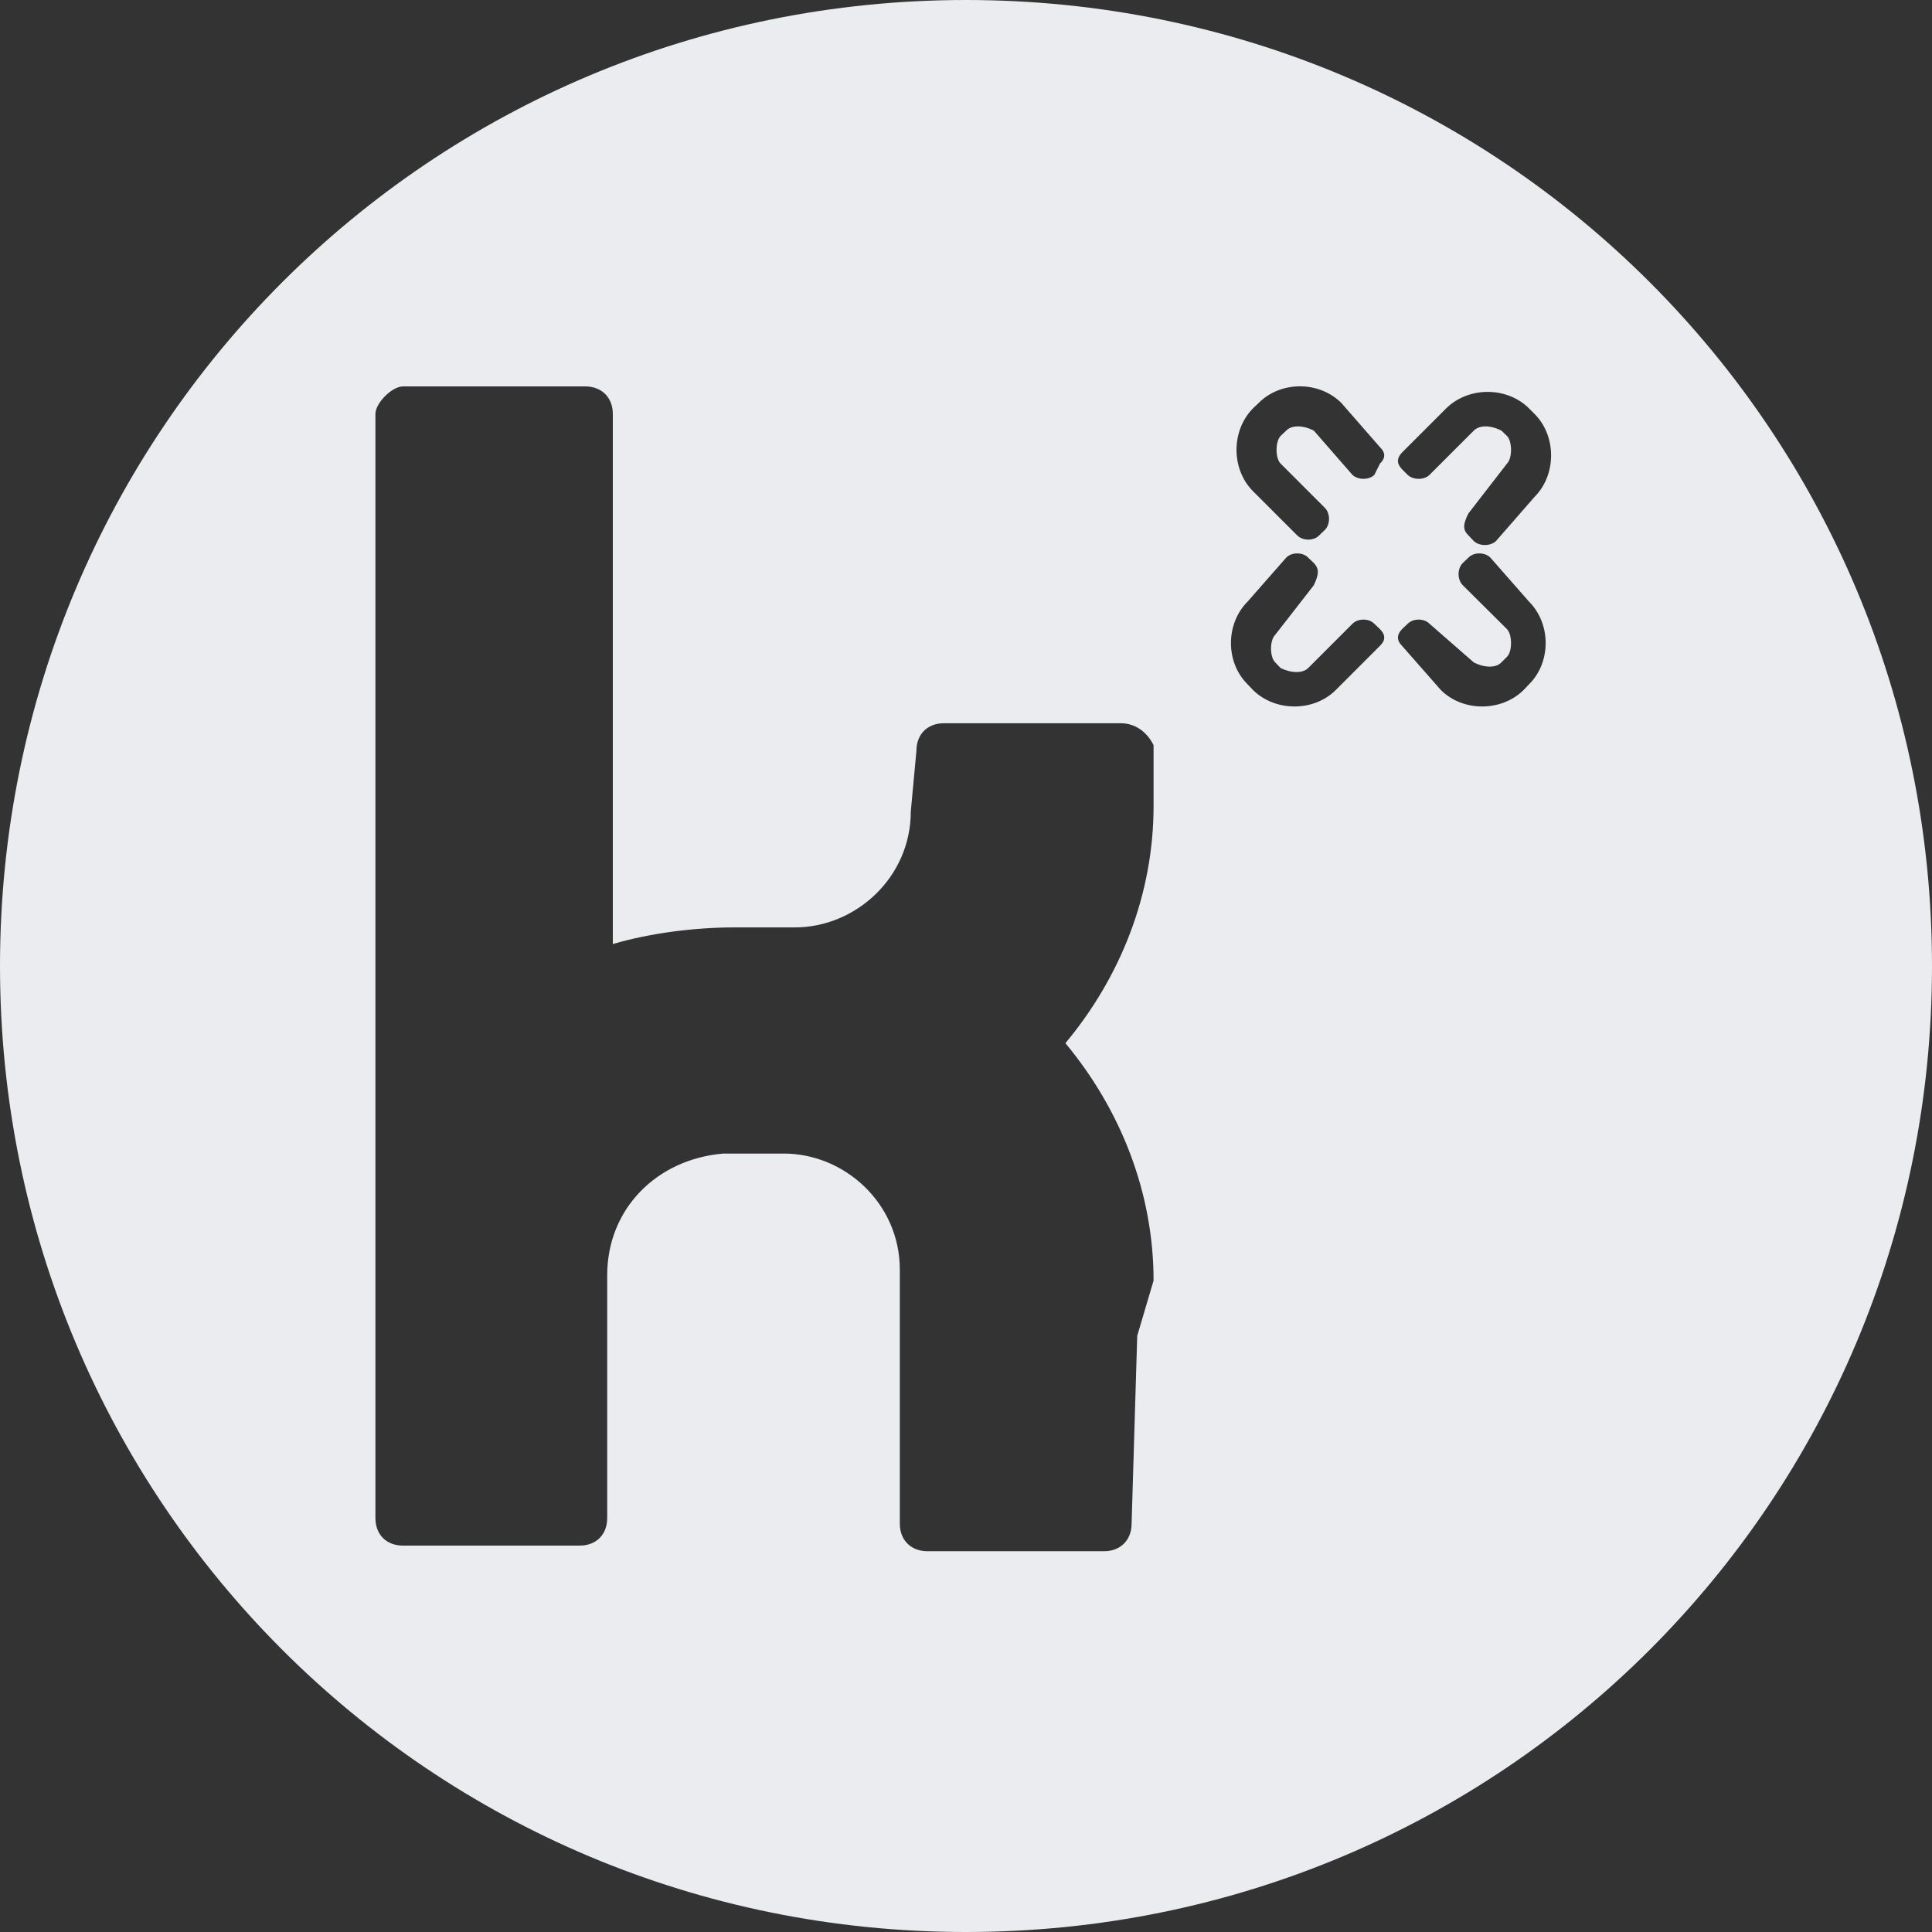 <?xml version="1.0" encoding="UTF-8"?>
<svg xmlns="http://www.w3.org/2000/svg" xmlns:xlink="http://www.w3.org/1999/xlink" width="35px" height="35px" viewBox="0 0 35 35" version="1.1">
<rect x="0" y="0" width="35" height="35" fill="#333333" stroke="none"/>
<g id="surface1">
<path style=" stroke:none;fill-rule:evenodd;fill:rgb(92.157%,92.549%,94.118%);fill-opacity:1;" d="M 35 17.5 C 35 27.199 27.199 35 17.5 35 C 7.801 35 0 27.199 0 17.5 C 0 7.801 7.801 0 17.5 0 C 27.199 0 35 7.801 35 17.5 Z M 20.898 23.199 C 20.898 21.602 20.301 20.102 19.301 18.898 C 20.301 17.699 20.898 16.199 20.898 14.602 L 20.898 13.5 C 20.801 13.301 20.602 13.102 20.301 13.102 L 17.102 13.102 C 16.801 13.102 16.602 13.301 16.602 13.602 L 16.5 14.699 C 16.5 15.898 15.5 16.801 14.398 16.801 L 13.301 16.801 C 12.602 16.801 11.801 16.898 11.102 17.102 L 11.102 7.5 C 11.102 7.199 10.898 7 10.602 7 L 7.301 7 C 7.102 7 6.801 7.301 6.801 7.5 L 6.801 27.5 C 6.801 27.801 7 28 7.301 28 L 10.5 28 C 10.801 28 11 27.801 11 27.5 L 11 23.102 C 11 21.898 11.898 21 13.102 20.898 L 14.199 20.898 C 15.301 20.898 16.301 21.801 16.301 23 C 16.301 23 16.301 23 16.301 23.102 L 16.301 27.602 C 16.301 27.898 16.5 28.102 16.801 28.102 L 20 28.102 C 20.301 28.102 20.5 27.898 20.5 27.602 L 20.602 24.199 Z M 24.5 8.602 C 24.602 8.699 24.801 8.699 24.898 8.602 L 25 8.398 C 25.102 8.301 25.102 8.199 25 8.102 L 24.301 7.301 C 23.898 6.898 23.199 6.898 22.801 7.301 L 22.699 7.398 C 22.301 7.801 22.301 8.5 22.699 8.898 L 23.5 9.699 C 23.602 9.801 23.801 9.801 23.898 9.699 L 24 9.602 C 24.102 9.5 24.102 9.301 24 9.199 L 23.199 8.398 C 23.102 8.301 23.102 8 23.199 7.898 L 23.301 7.801 C 23.398 7.699 23.602 7.699 23.801 7.801 Z M 26.602 9.301 C 26.5 9.5 26.5 9.602 26.602 9.699 L 26.699 9.801 C 26.801 9.898 27 9.898 27.102 9.801 L 27.801 9 C 28.199 8.602 28.199 7.898 27.801 7.5 L 27.699 7.398 C 27.301 7 26.602 7 26.199 7.398 L 25.398 8.199 C 25.301 8.301 25.301 8.398 25.398 8.5 L 25.5 8.602 C 25.602 8.699 25.801 8.699 25.898 8.602 L 26.699 7.801 C 26.801 7.699 27 7.699 27.199 7.801 L 27.301 7.898 C 27.398 8 27.398 8.301 27.301 8.398 Z M 23.801 10.602 C 23.801 10.5 23.801 10.5 23.801 10.602 C 23.898 10.398 23.898 10.301 23.801 10.199 L 23.699 10.102 C 23.602 10 23.398 10 23.301 10.102 L 22.602 10.898 C 22.199 11.301 22.199 12 22.602 12.398 L 22.699 12.5 C 23.102 12.898 23.801 12.898 24.199 12.5 L 25 11.699 C 25.102 11.602 25.102 11.5 25 11.398 L 24.898 11.301 C 24.801 11.199 24.602 11.199 24.5 11.301 L 23.699 12.102 C 23.602 12.199 23.398 12.199 23.199 12.102 L 23.102 12 C 23 11.898 23 11.602 23.102 11.5 Z M 25.898 11.301 C 25.801 11.199 25.602 11.199 25.5 11.301 L 25.398 11.398 C 25.301 11.5 25.301 11.602 25.398 11.699 L 26.102 12.5 C 26.5 12.898 27.199 12.898 27.602 12.5 L 27.699 12.398 C 28.102 12 28.102 11.301 27.699 10.898 L 27 10.102 C 26.898 10 26.699 10 26.602 10.102 L 26.5 10.199 C 26.398 10.301 26.398 10.5 26.5 10.602 L 27.301 11.398 C 27.398 11.5 27.398 11.801 27.301 11.898 L 27.199 12 C 27.102 12.102 26.898 12.102 26.699 12 Z M 25.898 11.301 "/>
</g>
</svg>
